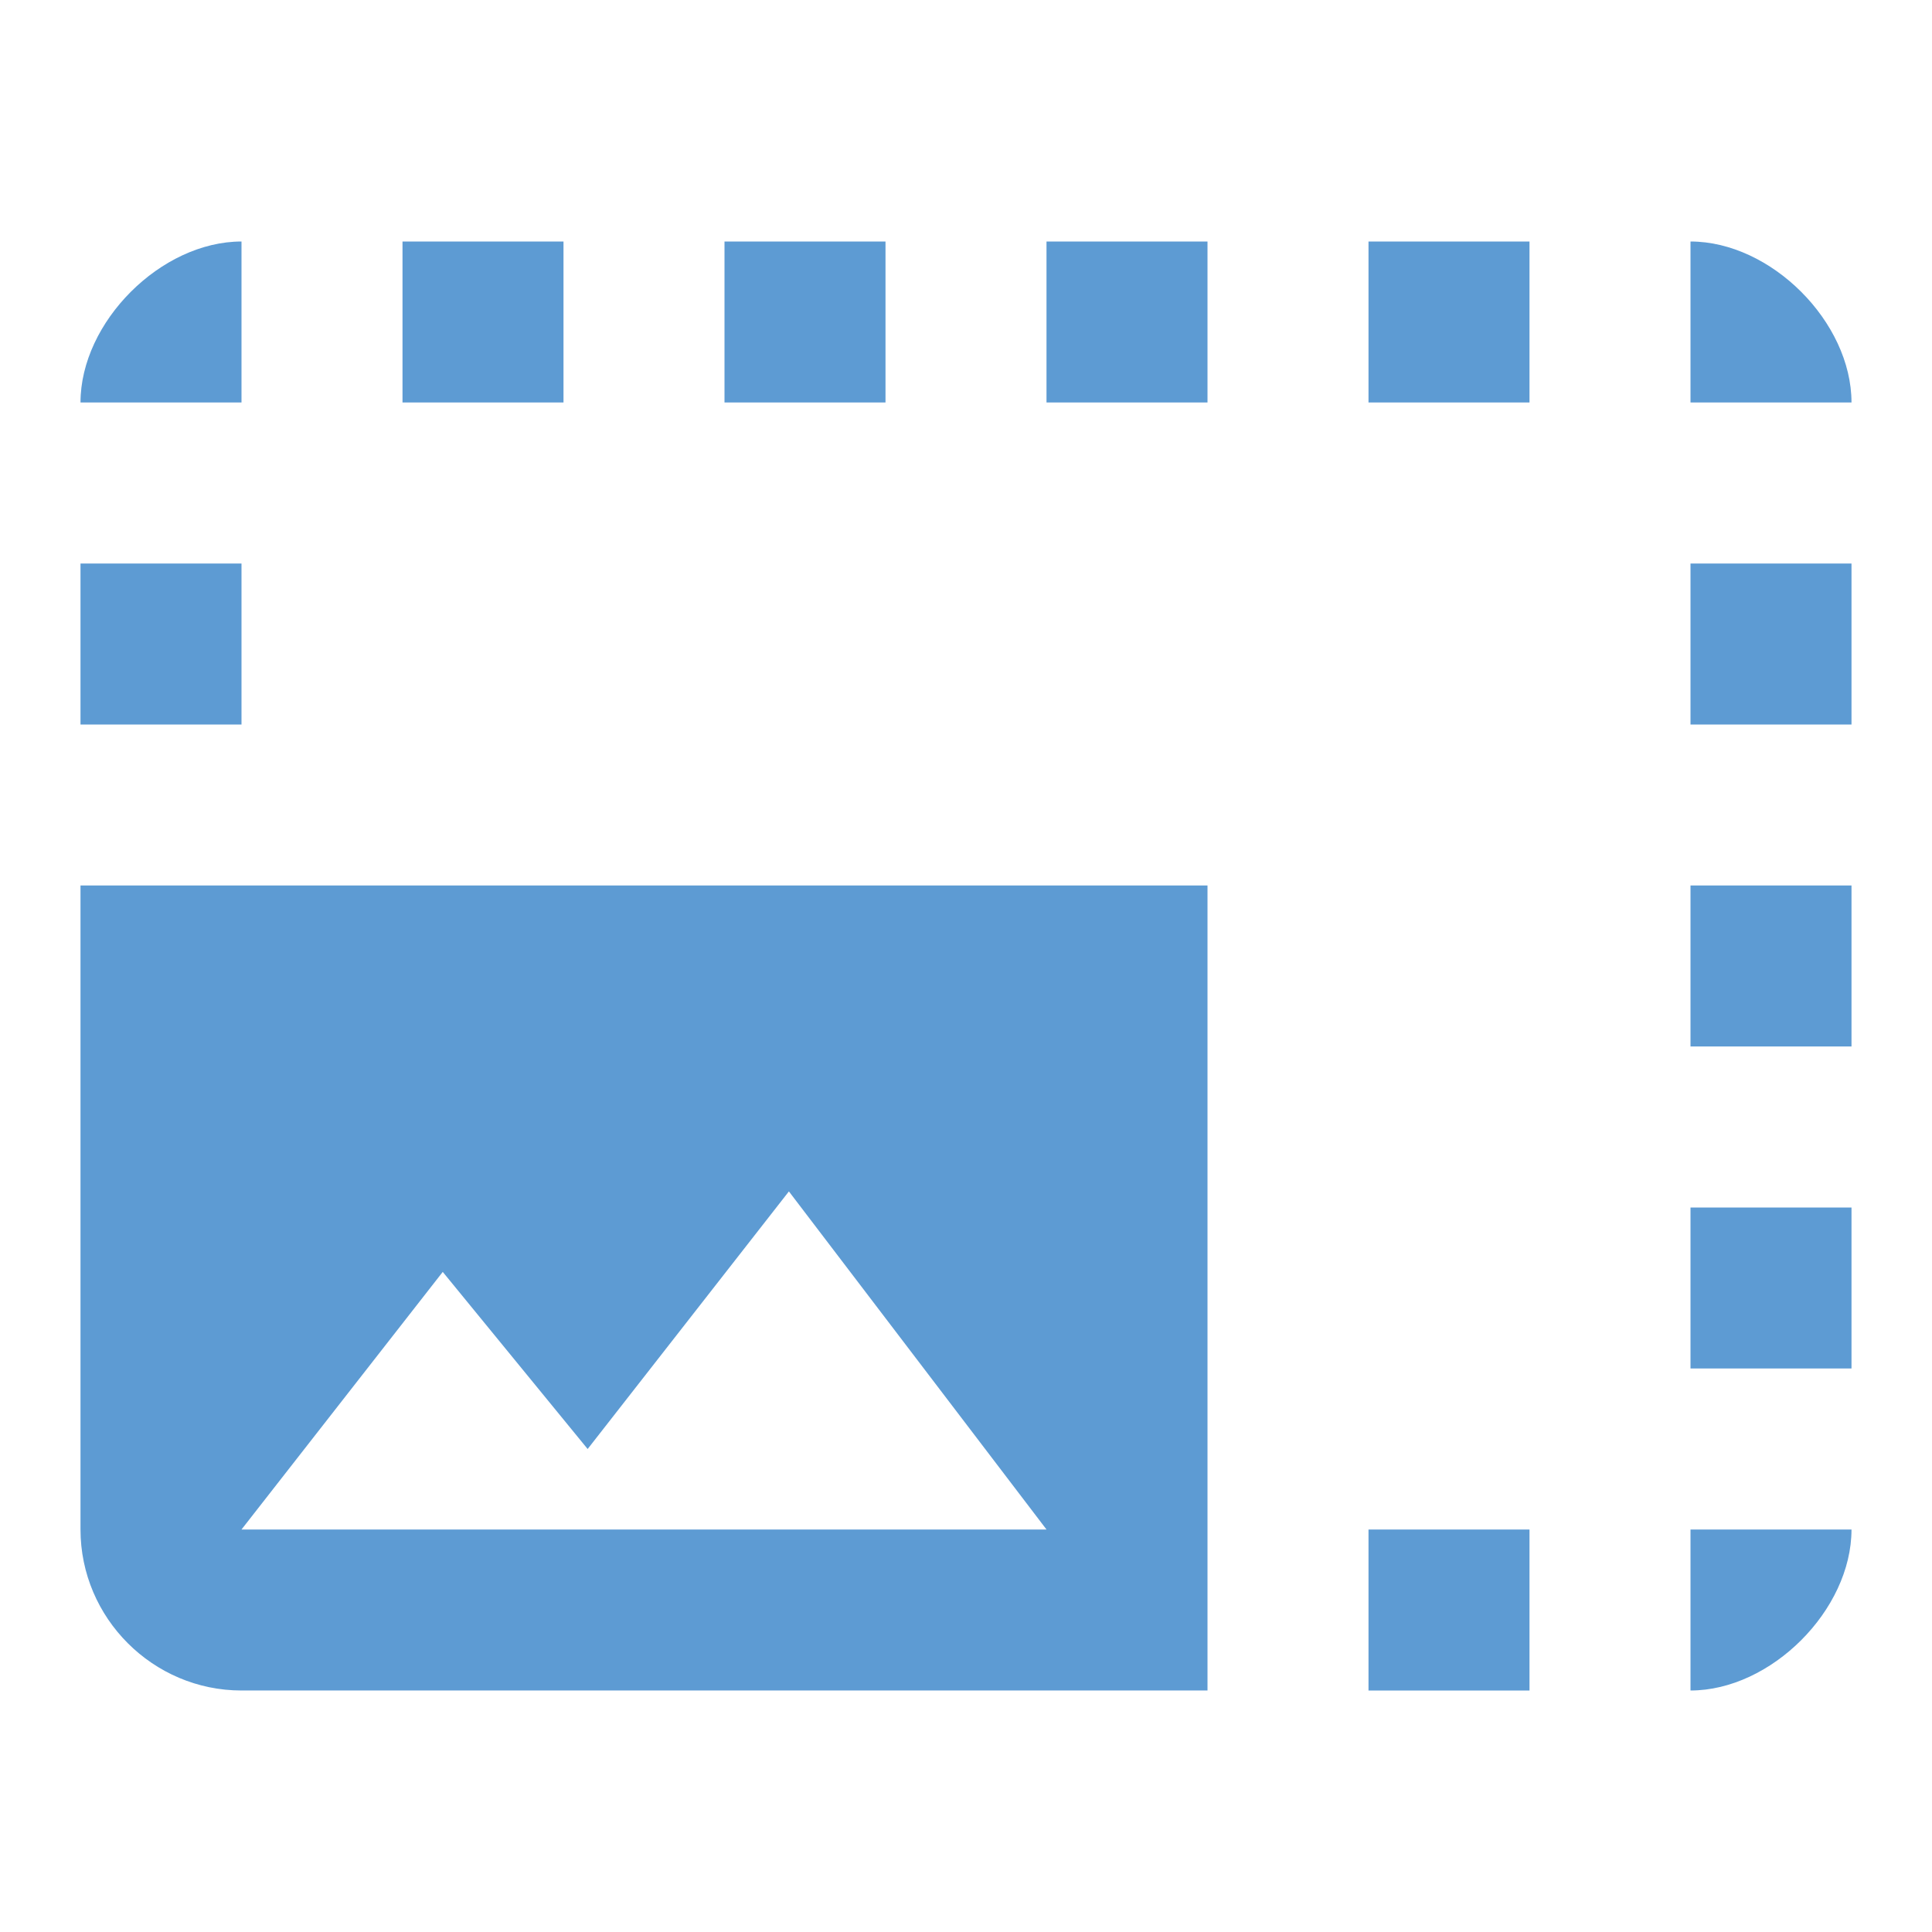 <?xml version="1.0" encoding="utf-8"?>
<!-- Generator: Adobe Illustrator 22.1.0, SVG Export Plug-In . SVG Version: 6.00 Build 0)  -->
<svg version="1.1" id="Ebene_1" xmlns="http://www.w3.org/2000/svg" xmlns:xlink="http://www.w3.org/1999/xlink" x="0px" y="0px"
	 viewBox="0 0 24 24" style="enable-background:new 0 0 24 24;" xml:space="preserve">
<style type="text/css">
	.st0{fill:none;}
	.st1{fill:#5D9BD3;}
</style>
<path class="st0" d="M24,24H0V0h24V24z"/>
<path class="st1" d="M21,15h2v2h-2V15z M21,11h2v2h-2V11z M23,19h-2v2C22,21,23,20,23,19z M13,3h2v2h-2V3z M21,7h2v2h-2V7z M21,3v2
	h2C23,4,22,3,21,3z M1,7h2v2H1V7z M17,3h2v2h-2V3z M17,19h2v2h-2V19z M3,3C2,3,1,4,1,5h2V3z M9,3h2v2H9V3z M5,3h2v2H5V3z M1,11v8
	c0,1.1,0.9,2,2,2h12V11H1z M3,19l2.5-3.2l1.8,2.2l2.5-3.2L13,19H3z"/>
</svg>

